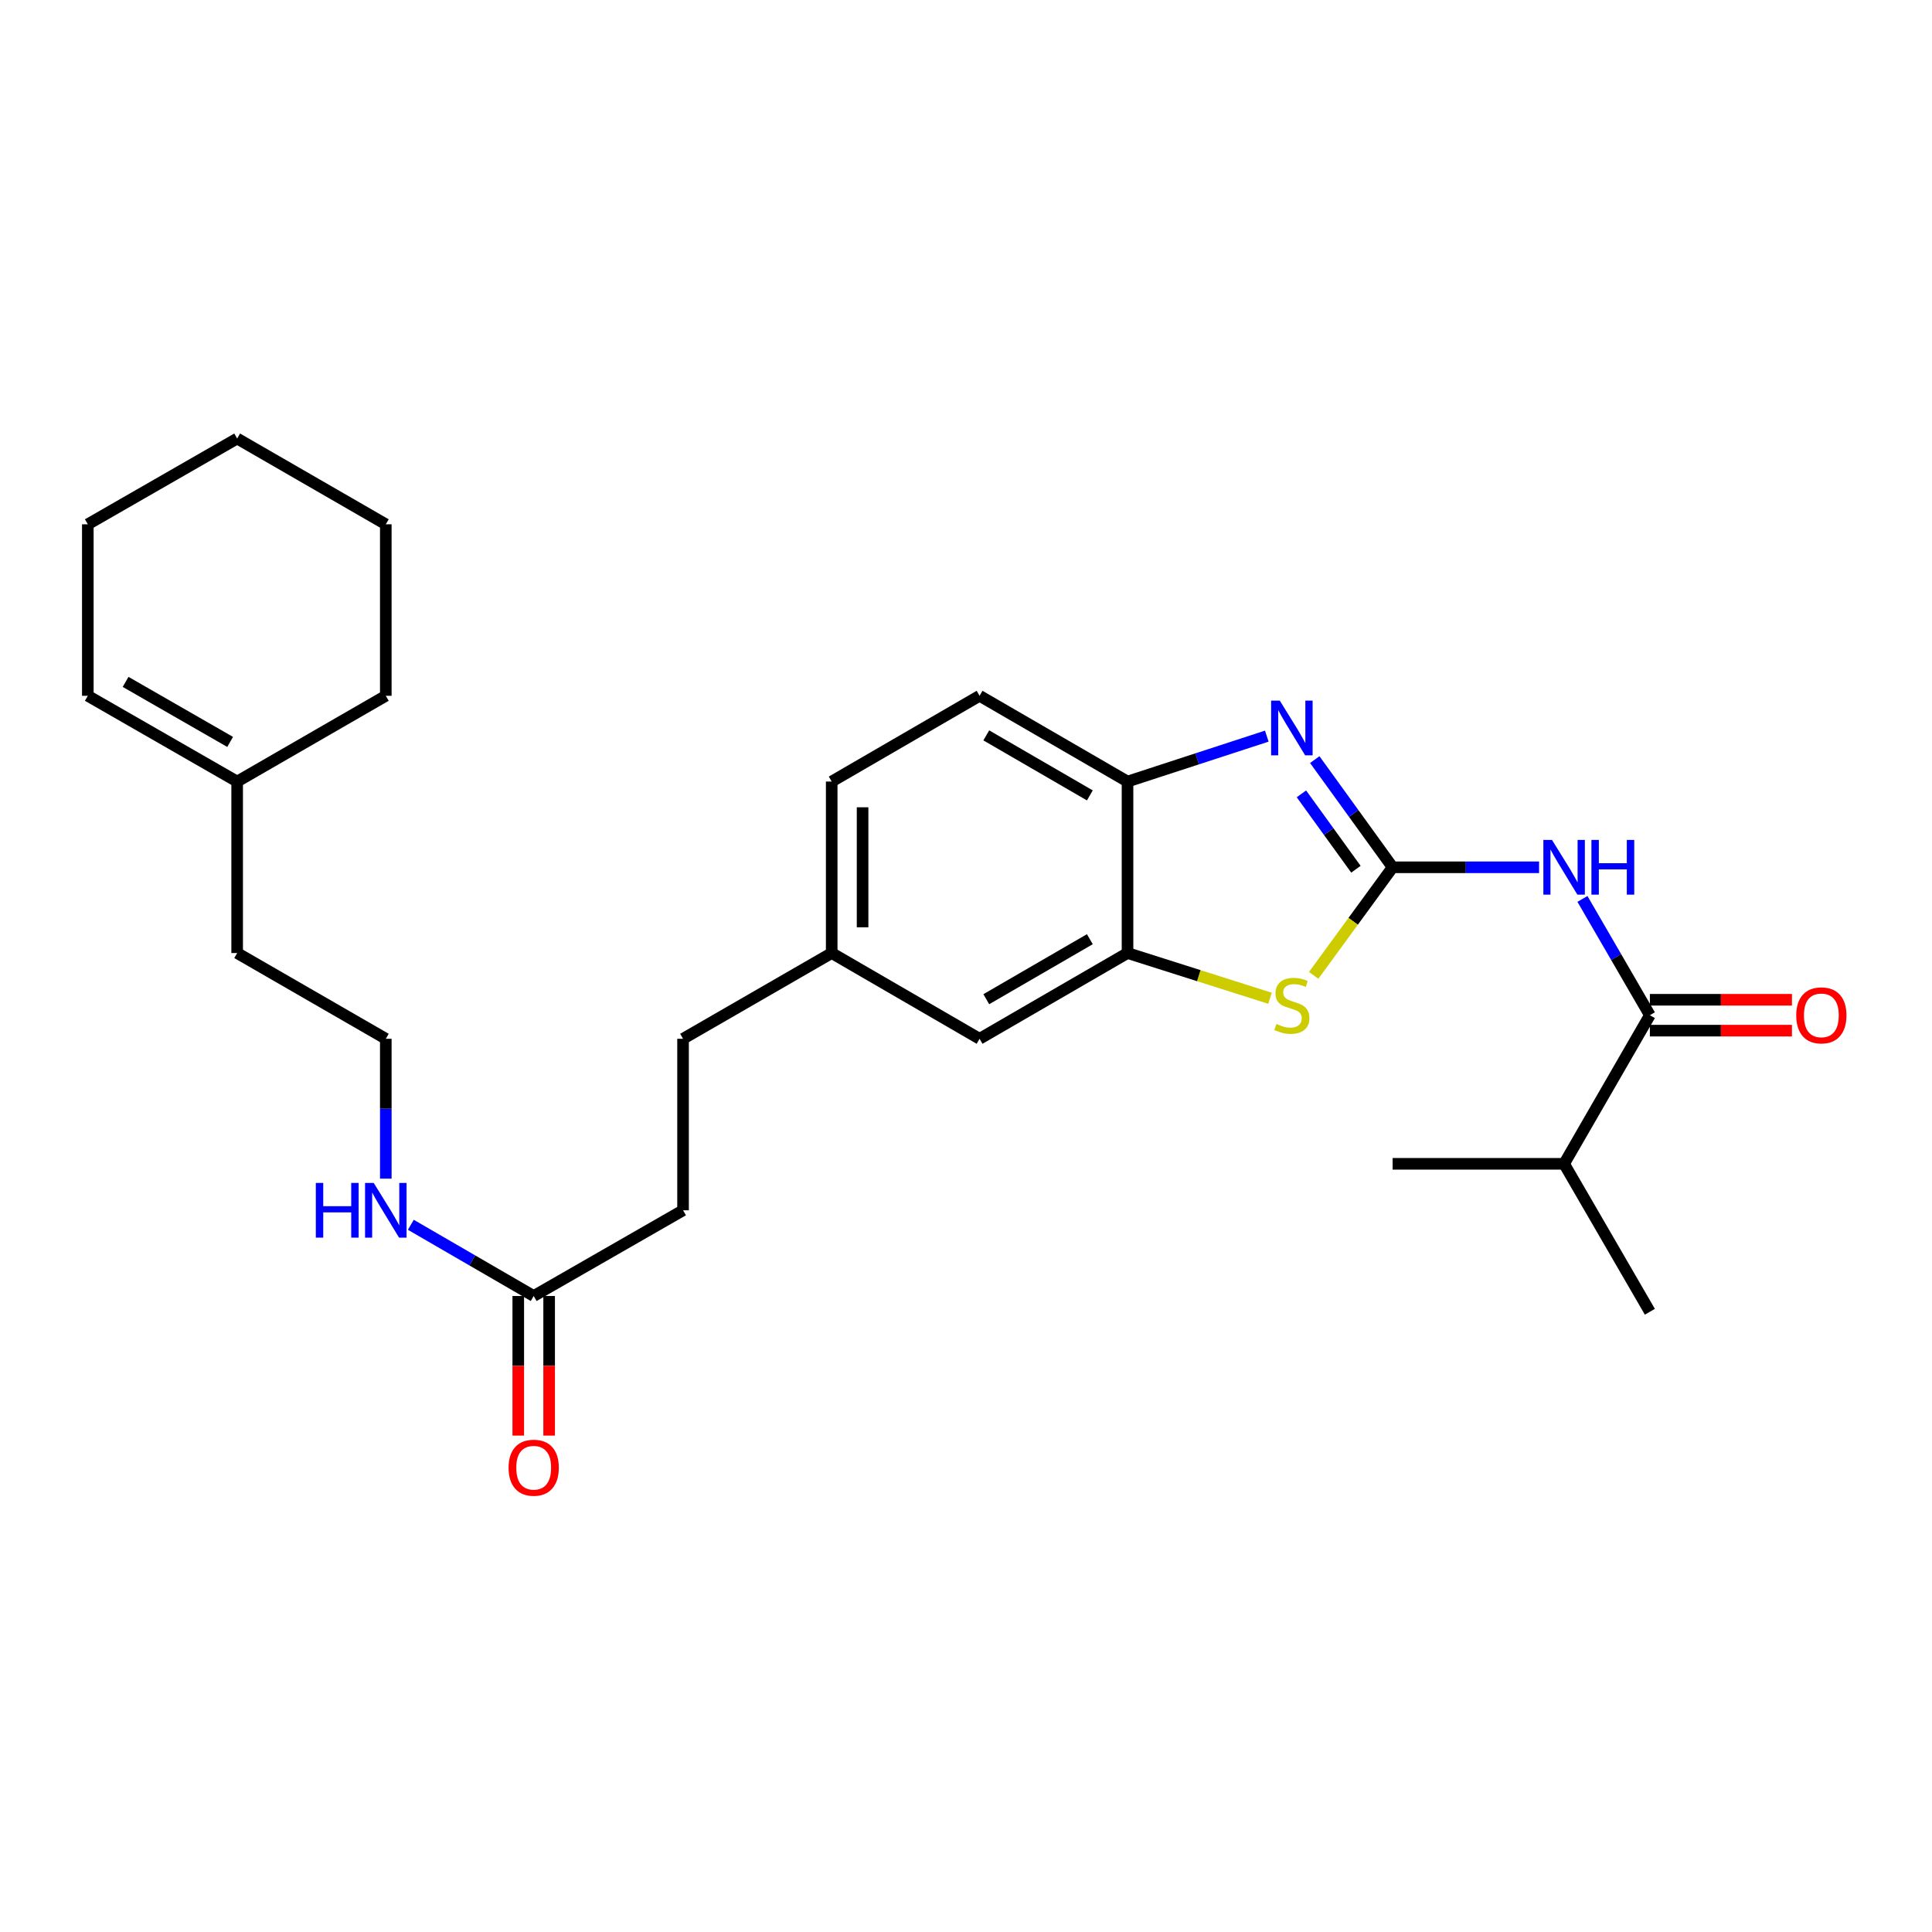 <?xml version='1.0' encoding='iso-8859-1'?>
<svg version='1.1' baseProfile='full'
              xmlns='http://www.w3.org/2000/svg'
                      xmlns:rdkit='http://www.rdkit.org/xml'
                      xmlns:xlink='http://www.w3.org/1999/xlink'
                  xml:space='preserve'
width='1000px' height='1000px' viewBox='0 0 1000 1000'>
<!-- END OF HEADER -->
<rect style='opacity:1.0;fill:#FFFFFF;stroke:none' width='1000' height='1000' x='0' y='0'> </rect>
<path class='bond-0' d='M 720.821,448.909 L 700.669,421.041' style='fill:none;fill-rule:evenodd;stroke:#000000;stroke-width:6px;stroke-linecap:butt;stroke-linejoin:miter;stroke-opacity:1' />
<path class='bond-0' d='M 700.669,421.041 L 680.518,393.174' style='fill:none;fill-rule:evenodd;stroke:#0000FF;stroke-width:6px;stroke-linecap:butt;stroke-linejoin:miter;stroke-opacity:1' />
<path class='bond-0' d='M 701.825,449.913 L 687.719,430.406' style='fill:none;fill-rule:evenodd;stroke:#000000;stroke-width:6px;stroke-linecap:butt;stroke-linejoin:miter;stroke-opacity:1' />
<path class='bond-0' d='M 687.719,430.406 L 673.613,410.899' style='fill:none;fill-rule:evenodd;stroke:#0000FF;stroke-width:6px;stroke-linecap:butt;stroke-linejoin:miter;stroke-opacity:1' />
<path class='bond-1' d='M 720.821,448.909 L 758.721,448.909' style='fill:none;fill-rule:evenodd;stroke:#000000;stroke-width:6px;stroke-linecap:butt;stroke-linejoin:miter;stroke-opacity:1' />
<path class='bond-1' d='M 758.721,448.909 L 796.62,448.909' style='fill:none;fill-rule:evenodd;stroke:#0000FF;stroke-width:6px;stroke-linecap:butt;stroke-linejoin:miter;stroke-opacity:1' />
<path class='bond-2' d='M 720.821,448.909 L 700.39,476.873' style='fill:none;fill-rule:evenodd;stroke:#000000;stroke-width:6px;stroke-linecap:butt;stroke-linejoin:miter;stroke-opacity:1' />
<path class='bond-2' d='M 700.39,476.873 L 679.959,504.838' style='fill:none;fill-rule:evenodd;stroke:#CCCC00;stroke-width:6px;stroke-linecap:butt;stroke-linejoin:miter;stroke-opacity:1' />
<path class='bond-5' d='M 655.692,381.022 L 619.648,392.778' style='fill:none;fill-rule:evenodd;stroke:#0000FF;stroke-width:6px;stroke-linecap:butt;stroke-linejoin:miter;stroke-opacity:1' />
<path class='bond-5' d='M 619.648,392.778 L 583.605,404.534' style='fill:none;fill-rule:evenodd;stroke:#000000;stroke-width:6px;stroke-linecap:butt;stroke-linejoin:miter;stroke-opacity:1' />
<path class='bond-3' d='M 819.072,465.281 L 836.522,495.374' style='fill:none;fill-rule:evenodd;stroke:#0000FF;stroke-width:6px;stroke-linecap:butt;stroke-linejoin:miter;stroke-opacity:1' />
<path class='bond-3' d='M 836.522,495.374 L 853.971,525.468' style='fill:none;fill-rule:evenodd;stroke:#000000;stroke-width:6px;stroke-linecap:butt;stroke-linejoin:miter;stroke-opacity:1' />
<path class='bond-4' d='M 657.358,516.701 L 620.481,504.997' style='fill:none;fill-rule:evenodd;stroke:#CCCC00;stroke-width:6px;stroke-linecap:butt;stroke-linejoin:miter;stroke-opacity:1' />
<path class='bond-4' d='M 620.481,504.997 L 583.605,493.292' style='fill:none;fill-rule:evenodd;stroke:#000000;stroke-width:6px;stroke-linecap:butt;stroke-linejoin:miter;stroke-opacity:1' />
<path class='bond-8' d='M 853.971,533.458 L 890.741,533.458' style='fill:none;fill-rule:evenodd;stroke:#000000;stroke-width:6px;stroke-linecap:butt;stroke-linejoin:miter;stroke-opacity:1' />
<path class='bond-8' d='M 890.741,533.458 L 927.51,533.458' style='fill:none;fill-rule:evenodd;stroke:#FF0000;stroke-width:6px;stroke-linecap:butt;stroke-linejoin:miter;stroke-opacity:1' />
<path class='bond-8' d='M 853.971,517.477 L 890.741,517.477' style='fill:none;fill-rule:evenodd;stroke:#000000;stroke-width:6px;stroke-linecap:butt;stroke-linejoin:miter;stroke-opacity:1' />
<path class='bond-8' d='M 890.741,517.477 L 927.51,517.477' style='fill:none;fill-rule:evenodd;stroke:#FF0000;stroke-width:6px;stroke-linecap:butt;stroke-linejoin:miter;stroke-opacity:1' />
<path class='bond-14' d='M 853.971,525.468 L 809.579,602.391' style='fill:none;fill-rule:evenodd;stroke:#000000;stroke-width:6px;stroke-linecap:butt;stroke-linejoin:miter;stroke-opacity:1' />
<path class='bond-7' d='M 583.605,493.292 L 507.028,537.675' style='fill:none;fill-rule:evenodd;stroke:#000000;stroke-width:6px;stroke-linecap:butt;stroke-linejoin:miter;stroke-opacity:1' />
<path class='bond-7' d='M 564.104,486.123 L 510.5,517.191' style='fill:none;fill-rule:evenodd;stroke:#000000;stroke-width:6px;stroke-linecap:butt;stroke-linejoin:miter;stroke-opacity:1' />
<path class='bond-27' d='M 583.605,493.292 L 583.605,404.534' style='fill:none;fill-rule:evenodd;stroke:#000000;stroke-width:6px;stroke-linecap:butt;stroke-linejoin:miter;stroke-opacity:1' />
<path class='bond-11' d='M 583.605,404.534 L 507.028,360.142' style='fill:none;fill-rule:evenodd;stroke:#000000;stroke-width:6px;stroke-linecap:butt;stroke-linejoin:miter;stroke-opacity:1' />
<path class='bond-11' d='M 564.103,411.701 L 510.499,380.627' style='fill:none;fill-rule:evenodd;stroke:#000000;stroke-width:6px;stroke-linecap:butt;stroke-linejoin:miter;stroke-opacity:1' />
<path class='bond-6' d='M 276.241,670.808 L 353.546,626.442' style='fill:none;fill-rule:evenodd;stroke:#000000;stroke-width:6px;stroke-linecap:butt;stroke-linejoin:miter;stroke-opacity:1' />
<path class='bond-10' d='M 268.251,670.808 L 268.251,706.935' style='fill:none;fill-rule:evenodd;stroke:#000000;stroke-width:6px;stroke-linecap:butt;stroke-linejoin:miter;stroke-opacity:1' />
<path class='bond-10' d='M 268.251,706.935 L 268.251,743.062' style='fill:none;fill-rule:evenodd;stroke:#FF0000;stroke-width:6px;stroke-linecap:butt;stroke-linejoin:miter;stroke-opacity:1' />
<path class='bond-10' d='M 284.232,670.808 L 284.232,706.935' style='fill:none;fill-rule:evenodd;stroke:#000000;stroke-width:6px;stroke-linecap:butt;stroke-linejoin:miter;stroke-opacity:1' />
<path class='bond-10' d='M 284.232,706.935 L 284.232,743.062' style='fill:none;fill-rule:evenodd;stroke:#FF0000;stroke-width:6px;stroke-linecap:butt;stroke-linejoin:miter;stroke-opacity:1' />
<path class='bond-13' d='M 276.241,670.808 L 244.442,652.378' style='fill:none;fill-rule:evenodd;stroke:#000000;stroke-width:6px;stroke-linecap:butt;stroke-linejoin:miter;stroke-opacity:1' />
<path class='bond-13' d='M 244.442,652.378 L 212.643,633.949' style='fill:none;fill-rule:evenodd;stroke:#0000FF;stroke-width:6px;stroke-linecap:butt;stroke-linejoin:miter;stroke-opacity:1' />
<path class='bond-15' d='M 507.028,537.675 L 430.487,493.292' style='fill:none;fill-rule:evenodd;stroke:#000000;stroke-width:6px;stroke-linecap:butt;stroke-linejoin:miter;stroke-opacity:1' />
<path class='bond-9' d='M 122.75,404.534 L 122.75,493.292' style='fill:none;fill-rule:evenodd;stroke:#000000;stroke-width:6px;stroke-linecap:butt;stroke-linejoin:miter;stroke-opacity:1' />
<path class='bond-12' d='M 122.75,404.534 L 45.455,360.142' style='fill:none;fill-rule:evenodd;stroke:#000000;stroke-width:6px;stroke-linecap:butt;stroke-linejoin:miter;stroke-opacity:1' />
<path class='bond-12' d='M 119.115,384.017 L 65.008,352.942' style='fill:none;fill-rule:evenodd;stroke:#000000;stroke-width:6px;stroke-linecap:butt;stroke-linejoin:miter;stroke-opacity:1' />
<path class='bond-21' d='M 122.75,404.534 L 199.691,360.142' style='fill:none;fill-rule:evenodd;stroke:#000000;stroke-width:6px;stroke-linecap:butt;stroke-linejoin:miter;stroke-opacity:1' />
<path class='bond-17' d='M 507.028,360.142 L 430.487,404.534' style='fill:none;fill-rule:evenodd;stroke:#000000;stroke-width:6px;stroke-linecap:butt;stroke-linejoin:miter;stroke-opacity:1' />
<path class='bond-22' d='M 45.455,360.142 L 45.455,271.375' style='fill:none;fill-rule:evenodd;stroke:#000000;stroke-width:6px;stroke-linecap:butt;stroke-linejoin:miter;stroke-opacity:1' />
<path class='bond-19' d='M 199.691,610.063 L 199.691,573.869' style='fill:none;fill-rule:evenodd;stroke:#0000FF;stroke-width:6px;stroke-linecap:butt;stroke-linejoin:miter;stroke-opacity:1' />
<path class='bond-19' d='M 199.691,573.869 L 199.691,537.675' style='fill:none;fill-rule:evenodd;stroke:#000000;stroke-width:6px;stroke-linecap:butt;stroke-linejoin:miter;stroke-opacity:1' />
<path class='bond-23' d='M 809.579,602.391 L 720.821,602.391' style='fill:none;fill-rule:evenodd;stroke:#000000;stroke-width:6px;stroke-linecap:butt;stroke-linejoin:miter;stroke-opacity:1' />
<path class='bond-24' d='M 809.579,602.391 L 853.971,678.967' style='fill:none;fill-rule:evenodd;stroke:#000000;stroke-width:6px;stroke-linecap:butt;stroke-linejoin:miter;stroke-opacity:1' />
<path class='bond-18' d='M 430.487,493.292 L 353.546,537.675' style='fill:none;fill-rule:evenodd;stroke:#000000;stroke-width:6px;stroke-linecap:butt;stroke-linejoin:miter;stroke-opacity:1' />
<path class='bond-28' d='M 430.487,493.292 L 430.487,404.534' style='fill:none;fill-rule:evenodd;stroke:#000000;stroke-width:6px;stroke-linecap:butt;stroke-linejoin:miter;stroke-opacity:1' />
<path class='bond-28' d='M 446.468,479.978 L 446.468,417.848' style='fill:none;fill-rule:evenodd;stroke:#000000;stroke-width:6px;stroke-linecap:butt;stroke-linejoin:miter;stroke-opacity:1' />
<path class='bond-16' d='M 353.546,626.442 L 353.546,537.675' style='fill:none;fill-rule:evenodd;stroke:#000000;stroke-width:6px;stroke-linecap:butt;stroke-linejoin:miter;stroke-opacity:1' />
<path class='bond-20' d='M 199.691,537.675 L 122.75,493.292' style='fill:none;fill-rule:evenodd;stroke:#000000;stroke-width:6px;stroke-linecap:butt;stroke-linejoin:miter;stroke-opacity:1' />
<path class='bond-25' d='M 199.691,360.142 L 199.691,271.375' style='fill:none;fill-rule:evenodd;stroke:#000000;stroke-width:6px;stroke-linecap:butt;stroke-linejoin:miter;stroke-opacity:1' />
<path class='bond-29' d='M 45.455,271.375 L 122.75,226.983' style='fill:none;fill-rule:evenodd;stroke:#000000;stroke-width:6px;stroke-linecap:butt;stroke-linejoin:miter;stroke-opacity:1' />
<path class='bond-26' d='M 199.691,271.375 L 122.75,226.983' style='fill:none;fill-rule:evenodd;stroke:#000000;stroke-width:6px;stroke-linecap:butt;stroke-linejoin:miter;stroke-opacity:1' />
<path  class='atom-1' d='M 662.409 362.629
L 671.689 377.629
Q 672.609 379.109, 674.089 381.789
Q 675.569 384.469, 675.649 384.629
L 675.649 362.629
L 679.409 362.629
L 679.409 390.949
L 675.529 390.949
L 665.569 374.549
Q 664.409 372.629, 663.169 370.429
Q 661.969 368.229, 661.609 367.549
L 661.609 390.949
L 657.929 390.949
L 657.929 362.629
L 662.409 362.629
' fill='#0000FF'/>
<path  class='atom-2' d='M 803.319 434.749
L 812.599 449.749
Q 813.519 451.229, 814.999 453.909
Q 816.479 456.589, 816.559 456.749
L 816.559 434.749
L 820.319 434.749
L 820.319 463.069
L 816.439 463.069
L 806.479 446.669
Q 805.319 444.749, 804.079 442.549
Q 802.879 440.349, 802.519 439.669
L 802.519 463.069
L 798.839 463.069
L 798.839 434.749
L 803.319 434.749
' fill='#0000FF'/>
<path  class='atom-2' d='M 823.719 434.749
L 827.559 434.749
L 827.559 446.789
L 842.039 446.789
L 842.039 434.749
L 845.879 434.749
L 845.879 463.069
L 842.039 463.069
L 842.039 449.989
L 827.559 449.989
L 827.559 463.069
L 823.719 463.069
L 823.719 434.749
' fill='#0000FF'/>
<path  class='atom-3' d='M 660.669 530.011
Q 660.989 530.131, 662.309 530.691
Q 663.629 531.251, 665.069 531.611
Q 666.549 531.931, 667.989 531.931
Q 670.669 531.931, 672.229 530.651
Q 673.789 529.331, 673.789 527.051
Q 673.789 525.491, 672.989 524.531
Q 672.229 523.571, 671.029 523.051
Q 669.829 522.531, 667.829 521.931
Q 665.309 521.171, 663.789 520.451
Q 662.309 519.731, 661.229 518.211
Q 660.189 516.691, 660.189 514.131
Q 660.189 510.571, 662.589 508.371
Q 665.029 506.171, 669.829 506.171
Q 673.109 506.171, 676.829 507.731
L 675.909 510.811
Q 672.509 509.411, 669.949 509.411
Q 667.189 509.411, 665.669 510.571
Q 664.149 511.691, 664.189 513.651
Q 664.189 515.171, 664.949 516.091
Q 665.749 517.011, 666.869 517.531
Q 668.029 518.051, 669.949 518.651
Q 672.509 519.451, 674.029 520.251
Q 675.549 521.051, 676.629 522.691
Q 677.749 524.291, 677.749 527.051
Q 677.749 530.971, 675.109 533.091
Q 672.509 535.171, 668.149 535.171
Q 665.629 535.171, 663.709 534.611
Q 661.829 534.091, 659.589 533.171
L 660.669 530.011
' fill='#CCCC00'/>
<path  class='atom-9' d='M 929.729 525.548
Q 929.729 518.748, 933.089 514.948
Q 936.449 511.148, 942.729 511.148
Q 949.009 511.148, 952.369 514.948
Q 955.729 518.748, 955.729 525.548
Q 955.729 532.428, 952.329 536.348
Q 948.929 540.228, 942.729 540.228
Q 936.489 540.228, 933.089 536.348
Q 929.729 532.468, 929.729 525.548
M 942.729 537.028
Q 947.049 537.028, 949.369 534.148
Q 951.729 531.228, 951.729 525.548
Q 951.729 519.988, 949.369 517.188
Q 947.049 514.348, 942.729 514.348
Q 938.409 514.348, 936.049 517.148
Q 933.729 519.948, 933.729 525.548
Q 933.729 531.268, 936.049 534.148
Q 938.409 537.028, 942.729 537.028
' fill='#FF0000'/>
<path  class='atom-11' d='M 263.241 759.681
Q 263.241 752.881, 266.601 749.081
Q 269.961 745.281, 276.241 745.281
Q 282.521 745.281, 285.881 749.081
Q 289.241 752.881, 289.241 759.681
Q 289.241 766.561, 285.841 770.481
Q 282.441 774.361, 276.241 774.361
Q 270.001 774.361, 266.601 770.481
Q 263.241 766.601, 263.241 759.681
M 276.241 771.161
Q 280.561 771.161, 282.881 768.281
Q 285.241 765.361, 285.241 759.681
Q 285.241 754.121, 282.881 751.321
Q 280.561 748.481, 276.241 748.481
Q 271.921 748.481, 269.561 751.281
Q 267.241 754.081, 267.241 759.681
Q 267.241 765.401, 269.561 768.281
Q 271.921 771.161, 276.241 771.161
' fill='#FF0000'/>
<path  class='atom-14' d='M 163.471 612.282
L 167.311 612.282
L 167.311 624.322
L 181.791 624.322
L 181.791 612.282
L 185.631 612.282
L 185.631 640.602
L 181.791 640.602
L 181.791 627.522
L 167.311 627.522
L 167.311 640.602
L 163.471 640.602
L 163.471 612.282
' fill='#0000FF'/>
<path  class='atom-14' d='M 193.431 612.282
L 202.711 627.282
Q 203.631 628.762, 205.111 631.442
Q 206.591 634.122, 206.671 634.282
L 206.671 612.282
L 210.431 612.282
L 210.431 640.602
L 206.551 640.602
L 196.591 624.202
Q 195.431 622.282, 194.191 620.082
Q 192.991 617.882, 192.631 617.202
L 192.631 640.602
L 188.951 640.602
L 188.951 612.282
L 193.431 612.282
' fill='#0000FF'/>
</svg>
